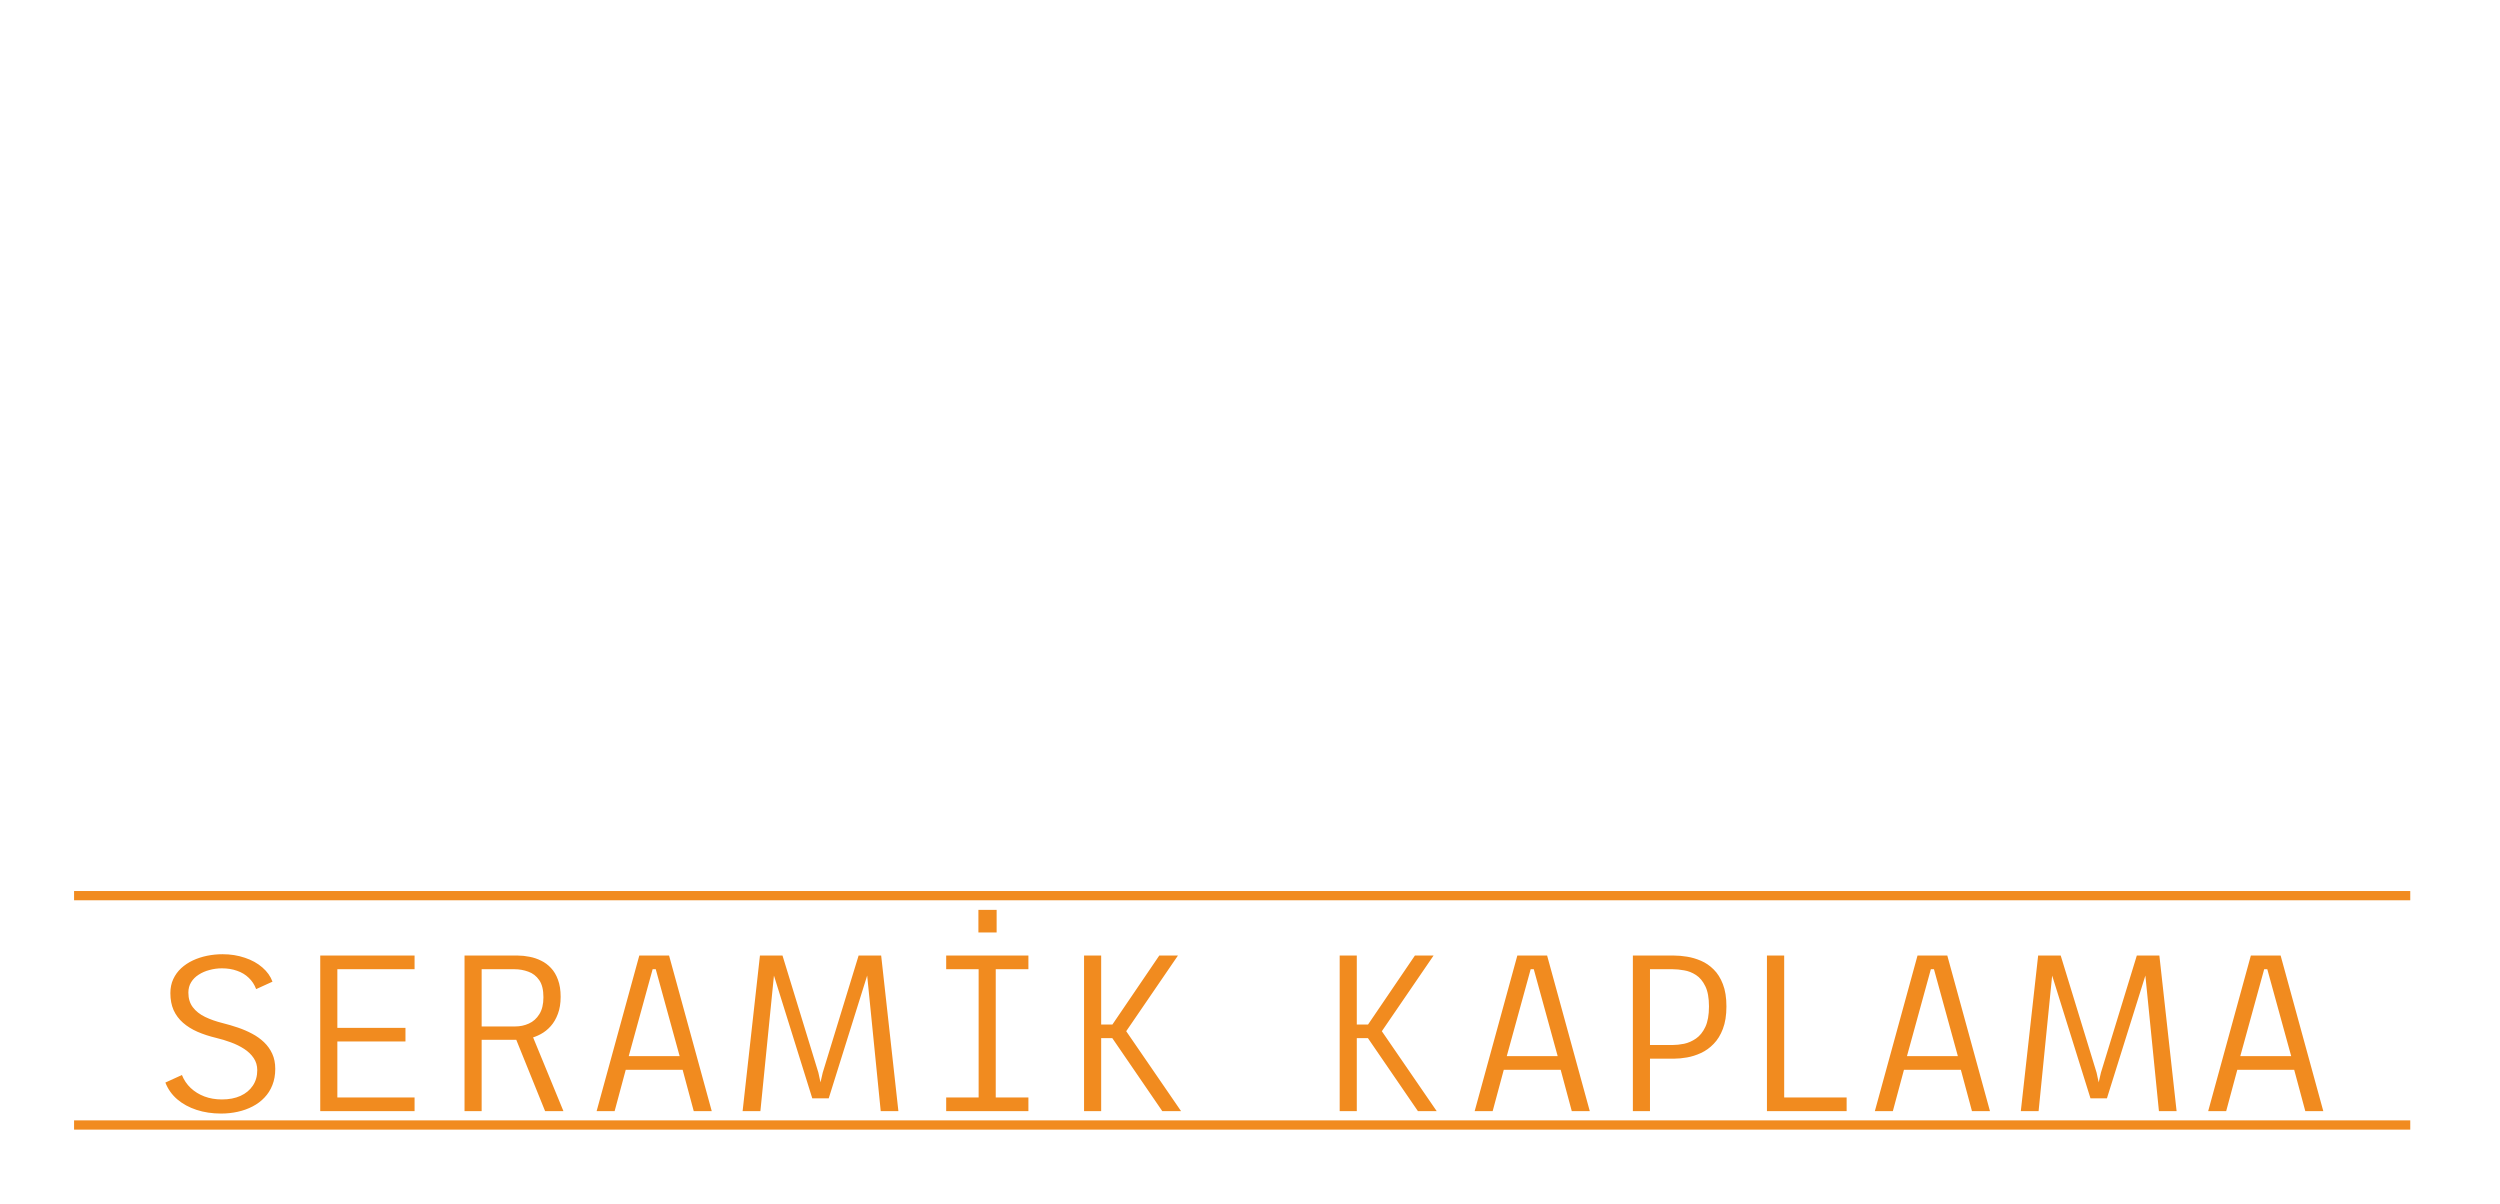 <svg width="135" height="65" viewBox="0 0 135 65" fill="none" xmlns="http://www.w3.org/2000/svg">
<g filter="url(#filter0_d_272_21)">
<path d="M13.304 40C10.956 40 9.093 39.472 7.714 38.415C6.361 37.327 5.404 35.822 4.842 33.902C4.281 31.949 4 29.66 4 27.035V13.013C4 10.324 4.281 8.019 4.842 6.098C5.404 4.146 6.361 2.641 7.714 1.585C9.093 0.528 10.956 0 13.304 0C15.602 0 17.389 0.48 18.665 1.441C19.967 2.369 20.886 3.681 21.422 5.378C21.958 7.075 22.226 9.028 22.226 11.236V14.598H15.525V10.708C15.525 9.94 15.487 9.204 15.41 8.499C15.359 7.795 15.181 7.219 14.874 6.771C14.568 6.291 14.045 6.05 13.304 6.05C12.59 6.05 12.054 6.291 11.696 6.771C11.364 7.251 11.147 7.859 11.045 8.595C10.969 9.3 10.93 10.052 10.93 10.852V29.148C10.93 30.012 10.982 30.812 11.084 31.549C11.211 32.253 11.441 32.829 11.773 33.277C12.13 33.694 12.641 33.902 13.304 33.902C14.019 33.902 14.53 33.678 14.836 33.229C15.142 32.749 15.334 32.141 15.41 31.405C15.487 30.668 15.525 29.916 15.525 29.148V25.066H22.226V28.427C22.226 30.636 21.958 32.621 21.422 34.382C20.911 36.11 20.005 37.487 18.703 38.511C17.427 39.504 15.627 40 13.304 40Z" fill="white"/>
<path d="M30.974 39.904C29.366 39.904 27.988 39.552 26.839 38.847C25.69 38.111 24.81 37.055 24.197 35.678C23.584 34.27 23.278 32.589 23.278 30.636V20.456C23.278 18.471 23.584 16.791 24.197 15.414C24.81 14.038 25.69 12.997 26.839 12.293C28.013 11.557 29.392 11.188 30.974 11.188C32.608 11.188 33.961 11.541 35.033 12.245C36.131 12.949 36.947 13.99 37.483 15.366C38.045 16.743 38.326 18.439 38.326 20.456V26.026H29.443V31.357C29.443 32.061 29.506 32.637 29.634 33.085C29.762 33.533 29.94 33.853 30.17 34.046C30.4 34.238 30.668 34.334 30.974 34.334C31.28 34.334 31.549 34.254 31.778 34.094C32.034 33.902 32.225 33.613 32.353 33.229C32.506 32.845 32.582 32.317 32.582 31.645V28.715H38.326V31.405C38.326 34.222 37.675 36.35 36.373 37.791C35.071 39.2 33.272 39.904 30.974 39.904ZM29.443 22.377H32.582V19.592C32.582 18.855 32.506 18.279 32.353 17.863C32.225 17.447 32.034 17.159 31.778 16.999C31.549 16.839 31.268 16.759 30.936 16.759C30.63 16.759 30.362 16.855 30.132 17.047C29.928 17.239 29.762 17.575 29.634 18.055C29.506 18.503 29.443 19.16 29.443 20.024V22.377Z" fill="white"/>
<path d="M39.885 39.424V11.669H46.127V16.279C46.841 14.678 47.556 13.461 48.271 12.629C48.985 11.765 49.853 11.332 50.874 11.332C51.079 11.332 51.257 11.348 51.41 11.381C51.564 11.381 51.704 11.413 51.832 11.477V19.256C51.551 19.096 51.232 18.968 50.874 18.872C50.542 18.744 50.185 18.68 49.802 18.68C49.087 18.68 48.424 18.92 47.811 19.4C47.199 19.88 46.637 20.536 46.127 21.369V39.424H39.885Z" fill="white"/>
<path d="M56.996 39.904C55.873 39.904 54.929 39.568 54.163 38.896C53.397 38.223 52.823 37.375 52.44 36.35C52.057 35.294 51.865 34.222 51.865 33.133C51.865 31.405 52.133 29.948 52.669 28.764C53.231 27.579 53.959 26.587 54.852 25.786C55.745 24.986 56.728 24.314 57.8 23.77C58.873 23.193 59.932 22.681 60.978 22.233V19.448C60.978 18.968 60.94 18.551 60.864 18.199C60.787 17.815 60.659 17.527 60.481 17.335C60.302 17.111 60.034 16.999 59.676 16.999C59.319 16.999 59.038 17.095 58.834 17.287C58.656 17.479 58.528 17.751 58.451 18.103C58.375 18.423 58.324 18.791 58.298 19.208L58.145 21.224L52.325 20.936C52.453 17.607 53.154 15.158 54.431 13.589C55.733 11.989 57.673 11.188 60.251 11.188C62.497 11.188 64.169 11.973 65.267 13.541C66.39 15.078 66.952 17.079 66.952 19.544V32.509C66.952 33.661 66.964 34.67 66.99 35.534C67.041 36.399 67.092 37.151 67.143 37.791C67.22 38.431 67.283 38.976 67.335 39.424H61.744C61.668 38.688 61.578 37.887 61.476 37.023C61.374 36.158 61.297 35.646 61.246 35.486C60.991 36.639 60.506 37.663 59.791 38.559C59.102 39.456 58.17 39.904 56.996 39.904ZM59.217 34.622C59.472 34.622 59.702 34.558 59.906 34.43C60.136 34.302 60.34 34.126 60.519 33.902C60.698 33.678 60.851 33.453 60.978 33.229V25.642C60.468 26.026 59.996 26.427 59.562 26.843C59.128 27.227 58.758 27.659 58.451 28.139C58.145 28.619 57.903 29.148 57.724 29.724C57.571 30.268 57.494 30.892 57.494 31.597C57.494 32.525 57.647 33.261 57.953 33.806C58.26 34.35 58.681 34.622 59.217 34.622Z" fill="white"/>
<path d="M68.735 39.424V0.528H74.938V22.089L80.375 11.669H87.382L81.486 23.049L87.306 39.424H80.49L76.585 26.218L74.938 28.86V39.424H68.735Z" fill="white"/>
<path d="M94.624 39.904C93.042 39.904 91.663 39.568 90.489 38.896C89.34 38.223 88.447 37.215 87.809 35.87C87.196 34.526 86.89 32.845 86.89 30.828V20.264C86.89 18.247 87.196 16.567 87.809 15.222C88.447 13.878 89.34 12.869 90.489 12.197C91.663 11.525 93.042 11.188 94.624 11.188C96.207 11.188 97.573 11.525 98.721 12.197C99.895 12.869 100.802 13.878 101.44 15.222C102.078 16.567 102.397 18.247 102.397 20.264V30.828C102.397 32.845 102.078 34.526 101.44 35.87C100.802 37.215 99.895 38.223 98.721 38.896C97.573 39.568 96.207 39.904 94.624 39.904ZM94.663 34.718C95.071 34.718 95.39 34.59 95.62 34.334C95.85 34.046 96.003 33.661 96.079 33.181C96.181 32.669 96.233 32.061 96.233 31.357V19.736C96.233 19.032 96.181 18.439 96.079 17.959C96.003 17.447 95.85 17.063 95.62 16.807C95.39 16.519 95.071 16.375 94.663 16.375C94.254 16.375 93.935 16.519 93.705 16.807C93.476 17.063 93.31 17.447 93.208 17.959C93.106 18.439 93.054 19.032 93.054 19.736V31.357C93.054 32.061 93.106 32.669 93.208 33.181C93.31 33.661 93.476 34.046 93.705 34.334C93.935 34.59 94.254 34.718 94.663 34.718Z" fill="white"/>
<path d="M110.798 39.712C109.139 39.712 107.849 39.408 106.931 38.8C106.037 38.191 105.424 37.311 105.093 36.158C104.761 34.974 104.595 33.549 104.595 31.885V16.807H102.451V11.669H104.595V3.217H110.913V11.669H114.052V16.807H110.913V31.116C110.913 31.917 111.091 32.493 111.449 32.845C111.832 33.197 112.304 33.373 112.865 33.373C113.197 33.373 113.504 33.357 113.784 33.325C114.065 33.261 114.32 33.213 114.55 33.181V39.328C114.218 39.392 113.695 39.472 112.98 39.568C112.266 39.664 111.538 39.712 110.798 39.712Z" fill="white"/>
<path d="M122.802 39.904C121.194 39.904 119.816 39.552 118.667 38.847C117.518 38.111 116.638 37.055 116.025 35.678C115.412 34.27 115.106 32.589 115.106 30.636V20.456C115.106 18.471 115.412 16.791 116.025 15.414C116.638 14.038 117.518 12.997 118.667 12.293C119.841 11.557 121.22 11.188 122.802 11.188C124.436 11.188 125.789 11.541 126.861 12.245C127.959 12.949 128.775 13.99 129.311 15.366C129.873 16.743 130.154 18.439 130.154 20.456V26.026H121.271V31.357C121.271 32.061 121.334 32.637 121.462 33.085C121.59 33.533 121.768 33.853 121.998 34.046C122.228 34.238 122.496 34.334 122.802 34.334C123.109 34.334 123.377 34.254 123.606 34.094C123.862 33.902 124.053 33.613 124.181 33.229C124.334 32.845 124.41 32.317 124.41 31.645V28.715H130.154V31.405C130.154 34.222 129.503 36.35 128.201 37.791C126.899 39.2 125.1 39.904 122.802 39.904ZM121.271 22.377H124.41V19.592C124.41 18.855 124.334 18.279 124.181 17.863C124.053 17.447 123.862 17.159 123.606 16.999C123.377 16.839 123.096 16.759 122.764 16.759C122.458 16.759 122.19 16.855 121.96 17.047C121.756 17.239 121.59 17.575 121.462 18.055C121.334 18.503 121.271 19.16 121.271 20.024V22.377Z" fill="white"/>
<path d="M11.936 56.132C11.46 56.132 11.02 56.066 10.616 55.934C10.212 55.802 9.864 55.612 9.572 55.364C9.28 55.112 9.066 54.81 8.93 54.458L9.824 54.05C9.932 54.322 10.09 54.556 10.298 54.752C10.506 54.948 10.752 55.1 11.036 55.208C11.324 55.316 11.64 55.37 11.984 55.37C12.368 55.37 12.702 55.306 12.986 55.178C13.274 55.046 13.496 54.862 13.652 54.626C13.812 54.39 13.892 54.112 13.892 53.792C13.892 53.544 13.828 53.326 13.7 53.138C13.572 52.946 13.4 52.78 13.184 52.64C12.968 52.5 12.728 52.382 12.464 52.286C12.204 52.19 11.94 52.11 11.672 52.046C11.304 51.958 10.968 51.848 10.664 51.716C10.364 51.584 10.104 51.422 9.884 51.23C9.664 51.038 9.494 50.81 9.374 50.546C9.258 50.282 9.2 49.976 9.2 49.628C9.2 49.348 9.252 49.096 9.356 48.872C9.46 48.648 9.602 48.452 9.782 48.284C9.966 48.116 10.176 47.976 10.412 47.864C10.652 47.752 10.908 47.668 11.18 47.612C11.456 47.556 11.734 47.528 12.014 47.528C12.45 47.528 12.854 47.592 13.226 47.72C13.598 47.844 13.912 48.018 14.168 48.242C14.428 48.466 14.61 48.722 14.714 49.01L13.832 49.412C13.74 49.168 13.606 48.964 13.43 48.8C13.258 48.632 13.048 48.506 12.8 48.422C12.556 48.334 12.284 48.29 11.984 48.29C11.752 48.29 11.528 48.32 11.312 48.38C11.096 48.436 10.902 48.52 10.73 48.632C10.558 48.74 10.422 48.876 10.322 49.04C10.222 49.2 10.172 49.388 10.172 49.604C10.172 49.916 10.252 50.178 10.412 50.39C10.572 50.602 10.792 50.776 11.072 50.912C11.352 51.048 11.67 51.16 12.026 51.248C12.298 51.316 12.57 51.396 12.842 51.488C13.114 51.58 13.37 51.69 13.61 51.818C13.854 51.946 14.07 52.1 14.258 52.28C14.446 52.46 14.594 52.668 14.702 52.904C14.81 53.14 14.864 53.412 14.864 53.72C14.864 54.044 14.812 54.336 14.708 54.596C14.608 54.852 14.466 55.076 14.282 55.268C14.102 55.46 13.888 55.62 13.64 55.748C13.396 55.876 13.128 55.972 12.836 56.036C12.548 56.1 12.248 56.132 11.936 56.132ZM17.293 56V47.6H22.387V48.338H18.217V51.506H21.895V52.238H18.217V55.262H22.387V56H17.293ZM25.085 56V47.6H27.965C28.169 47.6 28.379 47.622 28.595 47.666C28.811 47.706 29.019 47.776 29.219 47.876C29.419 47.972 29.597 48.104 29.753 48.272C29.913 48.44 30.039 48.652 30.131 48.908C30.227 49.164 30.275 49.47 30.275 49.826C30.275 50.182 30.225 50.49 30.125 50.75C30.029 51.01 29.901 51.23 29.741 51.41C29.581 51.59 29.401 51.734 29.201 51.842C29.001 51.95 28.795 52.028 28.583 52.076C28.375 52.124 28.179 52.148 27.995 52.148H26.009V56H25.085ZM29.435 56L27.767 51.872L28.685 51.77L30.425 56H29.435ZM26.009 51.428H27.827C28.087 51.428 28.331 51.376 28.559 51.272C28.791 51.168 28.979 51 29.123 50.768C29.271 50.536 29.345 50.23 29.345 49.85C29.345 49.45 29.269 49.142 29.117 48.926C28.965 48.706 28.769 48.554 28.529 48.47C28.289 48.382 28.041 48.338 27.785 48.338H26.009V51.428ZM38.434 56H37.462L36.862 53.768H33.79L33.19 56H32.218L34.522 47.6H36.13L38.434 56ZM35.242 48.338L33.952 53.03H36.7L35.41 48.338H35.242ZM44.109 55.31L44.427 53.924L46.365 47.6H46.923L46.893 48.47L44.751 55.31H44.109ZM40.101 56L41.037 47.6H41.901L41.061 56H40.101ZM43.863 55.31L41.727 48.47L41.709 47.6H42.255L44.193 53.924L44.493 55.31H43.863ZM47.559 56L46.719 47.6H47.583L48.513 56H47.559ZM51.094 56V55.262H52.846V48.338H51.094V47.6H55.534V48.338H53.77V55.262H55.534V56H51.094ZM52.834 45.134H53.818V46.352H52.834V45.134ZM58.539 56V47.6H59.463V51.326H60.069L62.601 47.6H63.609L60.663 51.908V51.464L63.777 56H62.763L60.063 52.058H59.463V56H58.539ZM72.343 56V47.6H73.267V51.326H73.873L76.405 47.6H77.413L74.467 51.908V51.464L77.581 56H76.567L73.867 52.058H73.267V56H72.343ZM85.848 56H84.876L84.276 53.768H81.204L80.604 56H79.632L81.936 47.6H83.544L85.848 56ZM82.656 48.338L81.366 53.03H84.114L82.824 48.338H82.656ZM88.175 56V47.6H90.401C90.613 47.6 90.845 47.62 91.097 47.66C91.349 47.7 91.601 47.774 91.853 47.882C92.105 47.99 92.333 48.146 92.537 48.35C92.745 48.554 92.911 48.818 93.035 49.142C93.163 49.466 93.227 49.868 93.227 50.348C93.227 50.824 93.163 51.228 93.035 51.56C92.911 51.888 92.745 52.158 92.537 52.37C92.333 52.582 92.105 52.746 91.853 52.862C91.601 52.978 91.349 53.058 91.097 53.102C90.845 53.146 90.613 53.168 90.401 53.168H89.099V56H88.175ZM89.099 52.43H90.329C90.513 52.43 90.717 52.408 90.941 52.364C91.165 52.316 91.379 52.222 91.583 52.082C91.787 51.942 91.955 51.734 92.087 51.458C92.219 51.178 92.285 50.808 92.285 50.348C92.285 49.888 92.219 49.524 92.087 49.256C91.955 48.984 91.787 48.782 91.583 48.65C91.379 48.518 91.165 48.434 90.941 48.398C90.717 48.358 90.513 48.338 90.329 48.338H89.099V52.43ZM95.415 56V47.6H96.346V55.262H99.718V56H95.415ZM107.458 56H106.486L105.886 53.768H102.814L102.214 56H101.242L103.546 47.6H105.154L107.458 56ZM104.266 48.338L102.976 53.03H105.724L104.434 48.338H104.266ZM113.132 55.31L113.45 53.924L115.388 47.6H115.946L115.916 48.47L113.774 55.31H113.132ZM109.124 56L110.06 47.6H110.924L110.084 56H109.124ZM112.886 55.31L110.75 48.47L110.732 47.6H111.278L113.216 53.924L113.516 55.31H112.886ZM116.582 56L115.742 47.6H116.606L117.536 56H116.582ZM125.458 56H124.486L123.886 53.768H120.814L120.214 56H119.242L121.546 47.6H123.154L125.458 56ZM122.266 48.338L120.976 53.03H123.724L122.434 48.338H122.266Z" fill="#F18B1F"/>
<line x1="4" y1="44.365" x2="130.154" y2="44.365" stroke="#F18B1F" stroke-width="0.5"/>
<line x1="4" y1="56.75" x2="130.154" y2="56.75" stroke="#F18B1F" stroke-width="0.5"/>
</g>
<defs>
<filter id="filter0_d_272_21" x="0" y="0" width="134.156" height="65" filterUnits="userSpaceOnUse" color-interpolation-filters="sRGB">
<feFlood flood-opacity="0" result="BackgroundImageFix"/>
<feColorMatrix in="SourceAlpha" type="matrix" values="0 0 0 0 0 0 0 0 0 0 0 0 0 0 0 0 0 0 127 0" result="hardAlpha"/>
<feOffset dy="4"/>
<feGaussianBlur stdDeviation="2"/>
<feComposite in2="hardAlpha" operator="out"/>
<feColorMatrix type="matrix" values="0 0 0 0 0 0 0 0 0 0 0 0 0 0 0 0 0 0 0.25 0"/>
<feBlend mode="normal" in2="BackgroundImageFix" result="effect1_dropShadow_272_21"/>
<feBlend mode="normal" in="SourceGraphic" in2="effect1_dropShadow_272_21" result="shape"/>
</filter>
</defs>
</svg>

